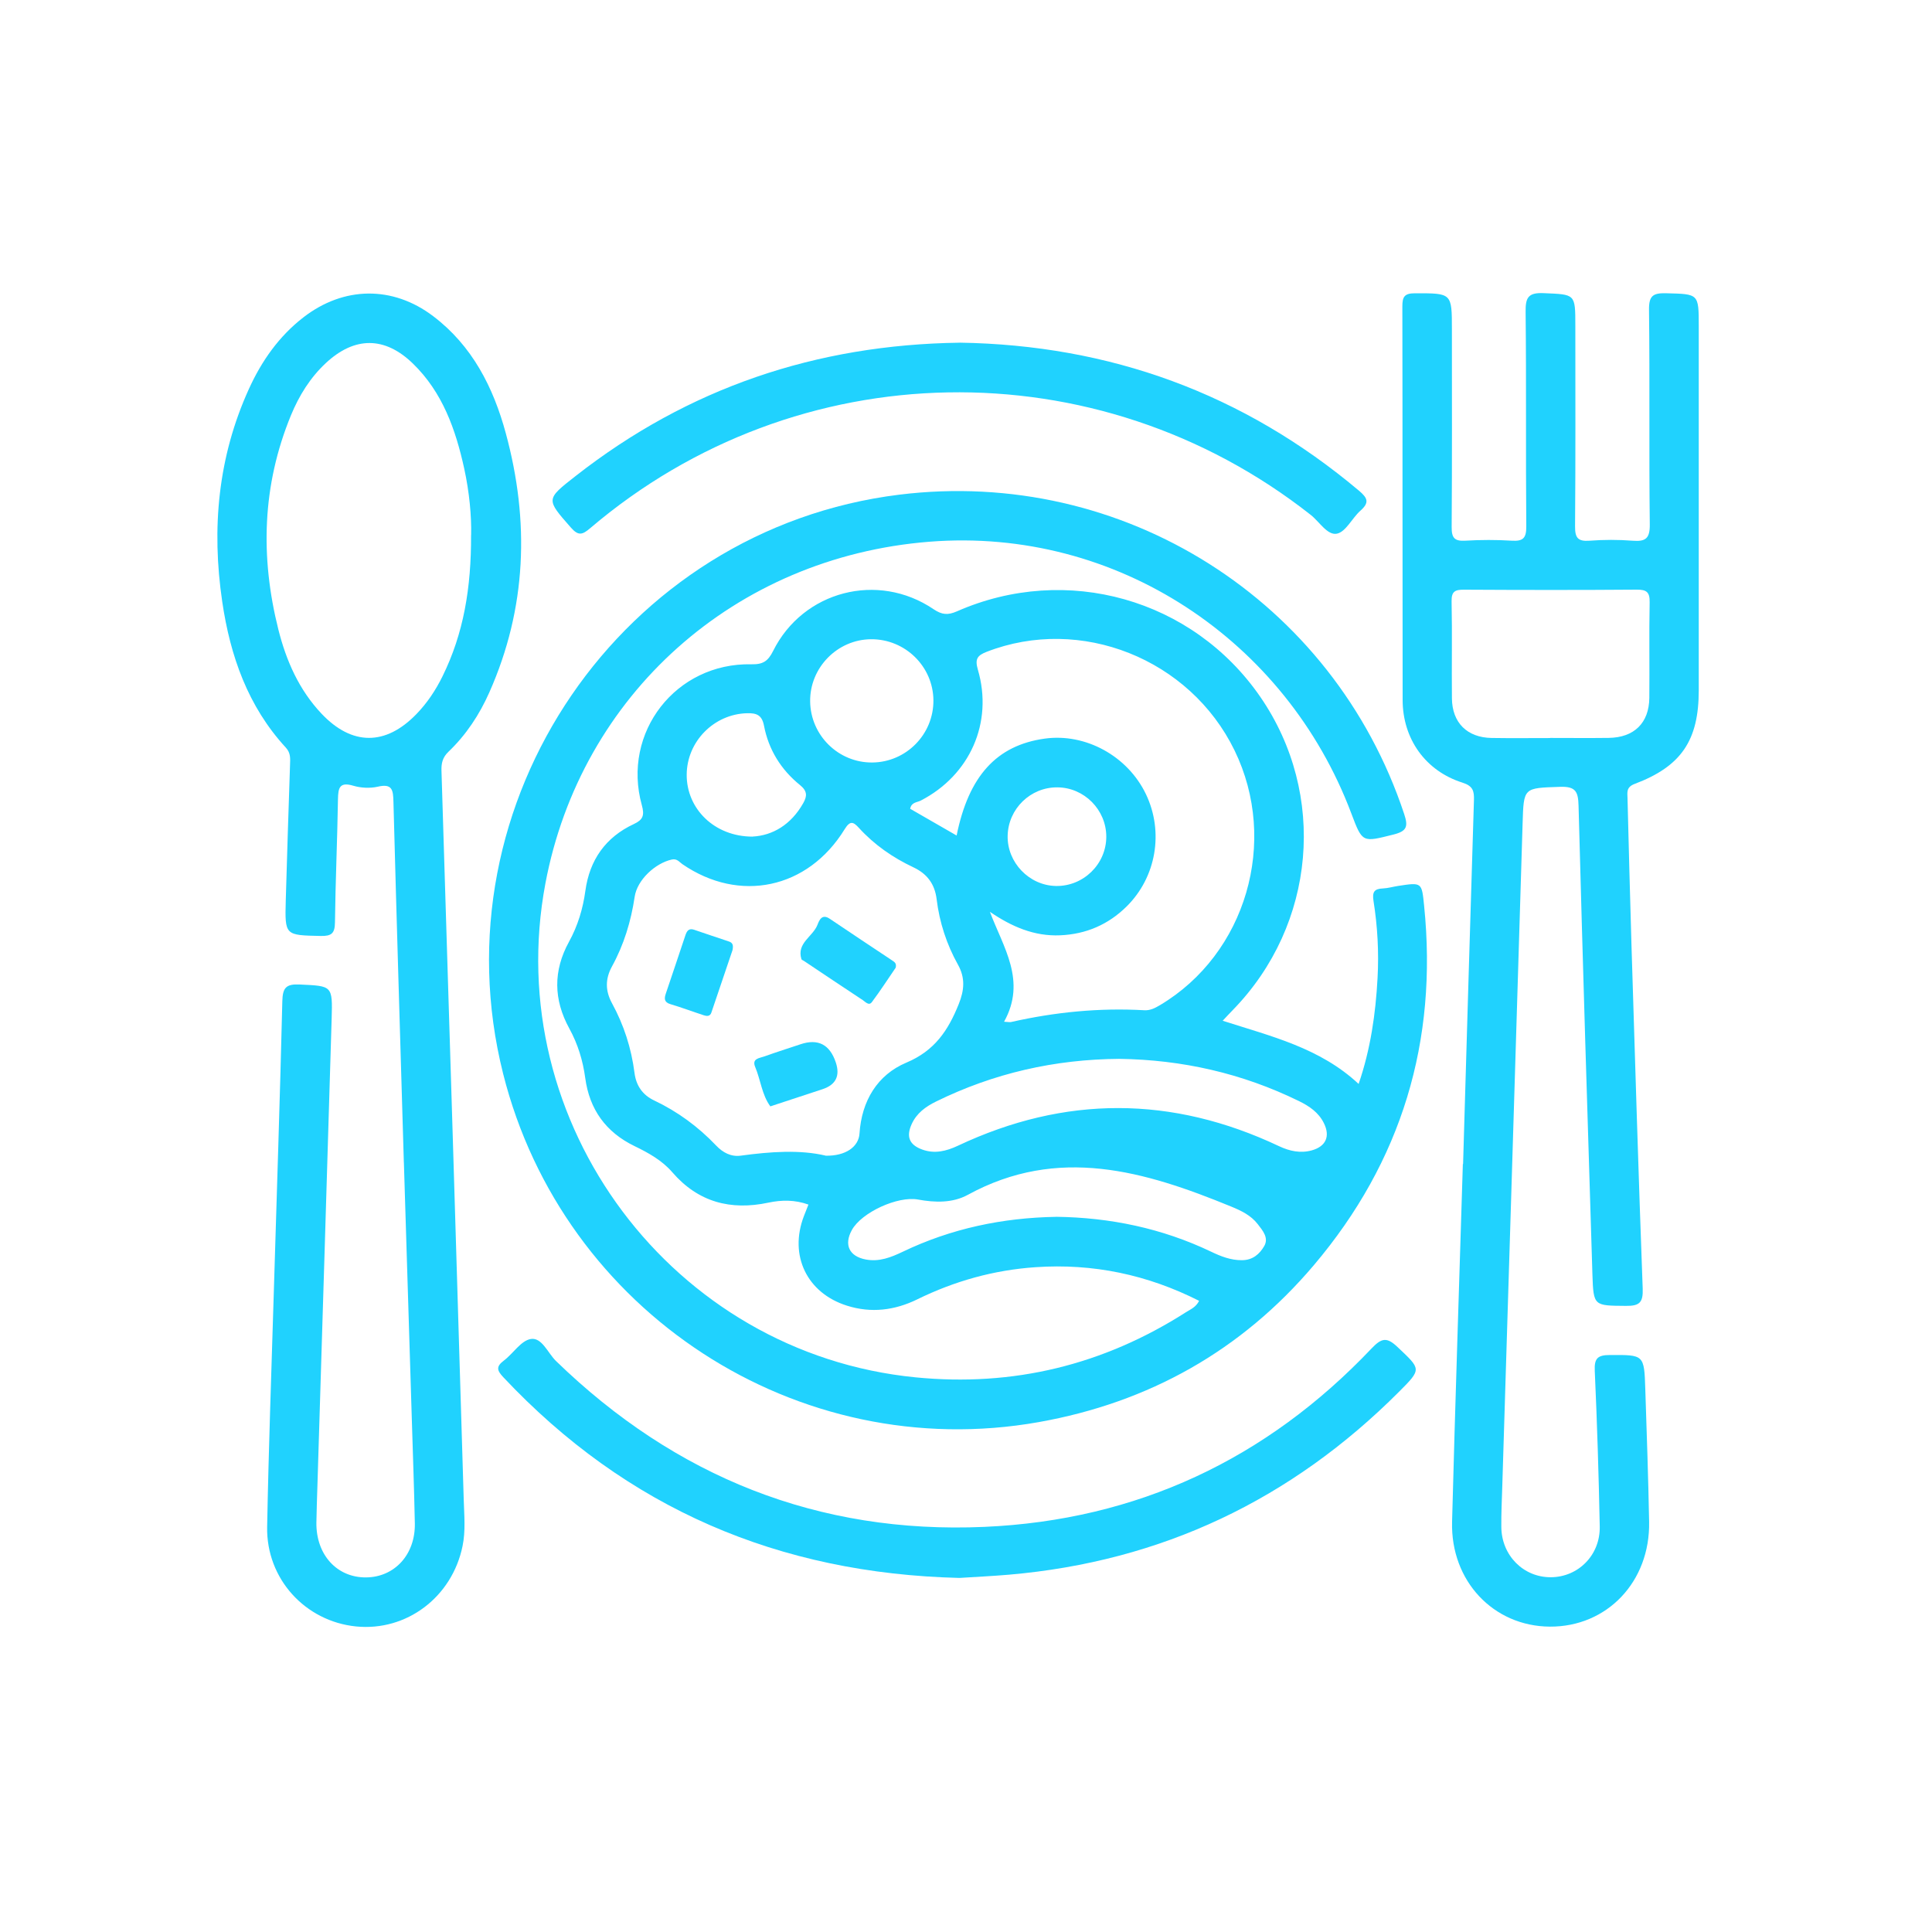 <?xml version="1.0" encoding="UTF-8"?>
<!-- Generator: Adobe Illustrator 27.7.0, SVG Export Plug-In . SVG Version: 6.00 Build 0)  -->
<svg xmlns="http://www.w3.org/2000/svg" xmlns:xlink="http://www.w3.org/1999/xlink" version="1.1" id="Layer_1" x="0px" y="0px" width="90px" height="90px" viewBox="0 0 90 90" overflow="visible" xml:space="preserve">
<path fill="#20D2FE" d="M55.862,60.599c-2.409-1.219-4.941-1.752-7.625-1.568c-1.934,0.132-3.766,0.644-5.505,1.497  c-1.052,0.516-2.152,0.652-3.278,0.295c-1.867-0.588-2.703-2.34-2.009-4.163c0.065-0.174,0.136-0.347,0.215-0.546  c-0.634-0.228-1.254-0.22-1.865-0.09c-1.763,0.374-3.272-0.023-4.476-1.415c-0.481-0.556-1.112-0.905-1.76-1.219  c-1.338-0.648-2.099-1.71-2.296-3.17c-0.111-0.818-0.345-1.585-0.742-2.308c-0.738-1.344-0.757-2.691-0.015-4.04  c0.408-0.742,0.648-1.533,0.763-2.377c0.196-1.432,0.939-2.494,2.26-3.109c0.424-0.197,0.502-0.403,0.37-0.878  c-0.943-3.391,1.587-6.641,5.106-6.563c0.537,0.011,0.772-0.144,1.01-0.621c1.393-2.796,4.876-3.703,7.471-1.947  c0.395,0.266,0.669,0.286,1.091,0.102c5.106-2.246,10.989-0.579,14.134,3.985c3.122,4.531,2.591,10.611-1.277,14.582  c-0.148,0.151-0.289,0.305-0.477,0.504c2.254,0.725,4.529,1.259,6.333,2.944c0.558-1.627,0.792-3.27,0.882-4.937  c0.065-1.2,0-2.398-0.188-3.582c-0.065-0.416,0.025-0.571,0.437-0.588c0.238-0.01,0.472-0.081,0.707-0.117  c1.116-0.171,1.102-0.169,1.213,0.926c0.64,6.304-1.041,11.905-5.137,16.741c-3.373,3.981-7.692,6.4-12.815,7.31  c-11.242,1.999-22.161-5.125-24.952-16.231c-3.178-12.648,5.528-25.375,18.452-26.972c10.429-1.288,20.218,4.911,23.522,14.874  c0.194,0.583,0.13,0.801-0.498,0.958c-1.451,0.362-1.441,0.401-1.965-0.987c-3.038-8.066-10.933-13.34-19.644-12.654  c-9.101,0.717-16.244,7.157-17.896,15.911C23.3,52.322,31.337,63.048,42.648,64.162c4.552,0.449,8.744-0.573,12.593-3.03  c0.215-0.138,0.472-0.234,0.619-0.537L55.862,60.599z M38.467,53.837c0.933,0.017,1.531-0.418,1.572-1.031  c0.098-1.522,0.834-2.737,2.179-3.303c1.326-0.556,1.951-1.503,2.442-2.724c0.265-0.656,0.309-1.229-0.035-1.842  c-0.529-0.949-0.861-1.97-0.993-3.048c-0.086-0.705-0.439-1.183-1.081-1.485c-0.96-0.452-1.823-1.05-2.542-1.84  c-0.266-0.293-0.412-0.341-0.665,0.069c-1.71,2.779-4.899,3.448-7.556,1.623c-0.148-0.102-0.249-0.27-0.495-0.215  c-0.774,0.173-1.61,0.949-1.727,1.731c-0.171,1.148-0.502,2.237-1.06,3.253c-0.314,0.575-0.312,1.129,0,1.704  c0.556,1.016,0.905,2.101,1.052,3.253c0.075,0.585,0.37,1.024,0.916,1.282c1.093,0.519,2.051,1.223,2.885,2.099  c0.312,0.328,0.692,0.535,1.152,0.472c1.382-0.188,2.76-0.284,3.954,0L38.467,53.837z M46.769,47.596  c0.197,0.01,0.27,0.029,0.335,0.013c2.041-0.462,4.106-0.667,6.199-0.548c0.284,0.017,0.506-0.104,0.734-0.238  c4.006-2.382,5.541-7.621,3.473-11.866c-2.082-4.274-7.174-6.293-11.55-4.592c-0.439,0.171-0.55,0.339-0.408,0.828  c0.725,2.473-0.374,4.924-2.664,6.103c-0.167,0.086-0.433,0.071-0.489,0.38c0.717,0.414,1.436,0.826,2.164,1.246  c0.56-2.773,1.865-4.203,4.102-4.514c1.905-0.265,3.866,0.811,4.717,2.588c0.841,1.758,0.483,3.868-0.905,5.236  c-0.853,0.841-1.888,1.286-3.086,1.338c-1.215,0.054-2.266-0.404-3.278-1.094c0.619,1.652,1.723,3.211,0.659,5.123L46.769,47.596z   M52.151,49.325c-3.015,0.021-5.857,0.667-8.545,1.988c-0.485,0.238-0.903,0.541-1.135,1.048c-0.266,0.585-0.117,0.968,0.487,1.188  c0.579,0.213,1.125,0.077,1.664-0.176c4.987-2.35,9.975-2.336,14.958,0.019c0.495,0.234,1.002,0.343,1.531,0.196  c0.661-0.186,0.864-0.661,0.558-1.273c-0.247-0.495-0.675-0.786-1.162-1.024c-2.645-1.296-5.443-1.924-8.357-1.965V49.325z   M49.199,56.683c2.52,0.033,4.936,0.535,7.218,1.625c0.454,0.217,0.909,0.399,1.434,0.397c0.508-0.002,0.824-0.286,1.039-0.654  c0.226-0.387-0.067-0.725-0.299-1.025c-0.318-0.414-0.778-0.631-1.244-0.822c-4.021-1.65-8.056-2.846-12.263-0.544  c-0.707,0.387-1.53,0.364-2.321,0.219c-0.941-0.173-2.628,0.596-3.082,1.424c-0.376,0.684-0.121,1.223,0.65,1.369  c0.623,0.119,1.173-0.098,1.721-0.36c2.258-1.083,4.65-1.585,7.146-1.627L49.199,56.683z M43.482,32.622  c-0.013-1.576-1.315-2.852-2.9-2.844c-1.572,0.008-2.862,1.323-2.842,2.898c0.019,1.583,1.321,2.86,2.898,2.844  C42.217,35.505,43.495,34.204,43.482,32.622L43.482,32.622z M35.054,38.971c0.941-0.048,1.798-0.556,2.363-1.556  c0.19-0.335,0.192-0.567-0.151-0.845c-0.88-0.711-1.462-1.645-1.675-2.76c-0.096-0.504-0.349-0.596-0.788-0.585  c-1.543,0.038-2.808,1.317-2.814,2.867c-0.006,1.581,1.286,2.879,3.065,2.881V38.971z M49.257,36.678  c-1.255-0.01-2.292,1.001-2.317,2.258c-0.025,1.242,1.001,2.31,2.241,2.336c1.284,0.027,2.352-1.014,2.354-2.294  c0-1.254-1.025-2.29-2.275-2.3H49.257z"></path>
<path fill="#20D2FE" d="M68.156,54.228c0.167-5.65,0.33-11.303,0.506-16.953c0.013-0.431-0.046-0.661-0.537-0.817  c-1.721-0.544-2.783-2.037-2.785-3.853c-0.01-6.109,0-12.219-0.013-18.328c0-0.449,0.092-0.613,0.583-0.615  c1.725,0,1.725-0.023,1.725,1.692c0,3.067,0.011,6.134-0.011,9.2c-0.004,0.508,0.136,0.663,0.64,0.633  c0.717-0.042,1.439-0.044,2.154,0c0.527,0.033,0.686-0.111,0.682-0.663c-0.029-3.329,0.006-6.661-0.031-9.99  c-0.008-0.661,0.107-0.91,0.838-0.878c1.476,0.065,1.478,0.017,1.478,1.514c0,3.115,0.013,6.229-0.013,9.344  c-0.004,0.535,0.125,0.715,0.671,0.675c0.667-0.05,1.344-0.052,2.011,0c0.61,0.048,0.807-0.105,0.799-0.767  c-0.04-3.329,0.004-6.661-0.036-9.99c-0.008-0.661,0.192-0.786,0.799-0.771c1.518,0.04,1.518,0.011,1.518,1.539  c0,5.654,0,11.309,0,16.963c0,2.325-0.811,3.536-2.986,4.355c-0.401,0.151-0.339,0.401-0.332,0.673  c0.059,2.298,0.115,4.598,0.186,6.896c0.165,5.315,0.324,10.632,0.521,15.945c0.025,0.654-0.159,0.807-0.78,0.801  c-1.489-0.013-1.514,0.019-1.562-1.455c-0.228-7.28-0.452-14.557-0.646-21.837c-0.017-0.652-0.123-0.912-0.857-0.887  c-1.714,0.059-1.698,0.017-1.75,1.719c-0.311,10.297-0.631,20.593-0.947,30.888c-0.019,0.623-0.05,1.246-0.044,1.869  c0.01,1.326,1.027,2.35,2.306,2.344c1.278-0.006,2.306-1.031,2.279-2.365c-0.048-2.419-0.123-4.838-0.232-7.255  c-0.027-0.579,0.136-0.73,0.7-0.732c1.595-0.006,1.602-0.031,1.654,1.593c0.067,2.059,0.14,4.119,0.178,6.178  c0.052,2.791-1.963,4.899-4.627,4.882c-2.624-0.017-4.625-2.124-4.552-4.882c0.146-5.557,0.332-11.111,0.502-16.666  c0.002,0,0.004,0,0.006,0H68.156z M72.211,34.376c0.909,0,1.819,0.01,2.727-0.002c1.186-0.015,1.882-0.694,1.894-1.865  c0.015-1.484-0.015-2.967,0.015-4.449c0.01-0.477-0.142-0.596-0.604-0.592c-2.68,0.021-5.359,0.017-8.039,0.002  c-0.41-0.002-0.592,0.067-0.583,0.541c0.031,1.507,0,3.015,0.015,4.522c0.012,1.133,0.709,1.825,1.844,1.844  c0.909,0.015,1.819,0.004,2.727,0.004L72.211,34.376z"></path>
<path fill="#20D2FE" d="M18.813,54.153c-0.165-5.603-0.337-11.203-0.485-16.806c-0.013-0.542-0.052-0.859-0.73-0.7  c-0.358,0.082-0.782,0.061-1.137-0.044c-0.64-0.19-0.707,0.092-0.717,0.623c-0.031,1.915-0.117,3.83-0.14,5.746  c-0.006,0.508-0.161,0.638-0.657,0.629c-1.671-0.036-1.679-0.017-1.635-1.652c0.059-2.106,0.13-4.213,0.199-6.319  c0.01-0.286,0.036-0.552-0.194-0.801c-1.771-1.924-2.593-4.276-2.965-6.804c-0.502-3.41-0.199-6.735,1.242-9.904  c0.59-1.3,1.397-2.453,2.542-3.339c1.873-1.449,4.155-1.485,6.043-0.054c1.819,1.378,2.802,3.312,3.383,5.453  c1.114,4.102,0.976,8.146-0.767,12.073c-0.46,1.037-1.079,1.978-1.903,2.764c-0.274,0.263-0.337,0.531-0.326,0.889  c0.353,11.324,0.698,22.646,1.037,33.97c0.021,0.715,0.092,1.434-0.056,2.149c-0.489,2.377-2.611,3.977-4.964,3.74  c-2.365-0.24-4.182-2.22-4.138-4.633c0.069-3.688,0.203-7.374,0.314-11.061c0.134-4.477,0.286-8.953,0.393-13.43  c0.015-0.631,0.174-0.811,0.813-0.78c1.51,0.073,1.531,0.04,1.485,1.587c-0.215,7.255-0.441,14.508-0.663,21.761  c-0.017,0.575-0.04,1.15-0.048,1.723c-0.017,1.493,0.956,2.561,2.315,2.549c1.33-0.012,2.3-1.068,2.271-2.519  c-0.033-1.652-0.094-3.304-0.144-4.957c-0.121-3.95-0.243-7.901-0.366-11.849h-0.004V54.153z M21.947,24.925  c0.021-0.878-0.081-1.997-0.322-3.097c-0.399-1.821-1.01-3.55-2.386-4.888c-1.313-1.277-2.722-1.275-4.062-0.025  c-0.73,0.68-1.244,1.514-1.622,2.428c-1.342,3.26-1.438,6.599-0.587,9.986c0.366,1.455,0.962,2.806,2.007,3.914  c1.42,1.503,2.988,1.503,4.42,0.025c0.504-0.519,0.901-1.116,1.219-1.763c0.983-1.995,1.34-4.123,1.33-6.578L21.947,24.925z"></path>
<path fill="#20D2FE" d="M44.697,73.506c-8.411-0.203-15.506-3.237-21.251-9.35c-0.295-0.314-0.347-0.493,0.021-0.771  c0.439-0.33,0.803-0.939,1.265-1.01c0.514-0.079,0.788,0.656,1.169,1.027c5.562,5.397,12.217,8.066,19.953,7.726  c7.101-0.312,13.139-3.145,18.04-8.313c0.473-0.498,0.715-0.535,1.217-0.057c1.085,1.029,1.127,1.008,0.073,2.064  c-5.028,5.041-11.073,7.918-18.178,8.533c-0.786,0.067-1.576,0.104-2.308,0.151L44.697,73.506z"></path>
<path fill="#20D2FE" d="M44.697,15.962c6.983,0.107,13.216,2.356,18.611,6.898c0.41,0.345,0.487,0.556,0.067,0.928  c-0.391,0.347-0.679,0.989-1.098,1.073c-0.441,0.088-0.815-0.558-1.219-0.876c-9.957-7.837-23.932-7.586-33.568,0.623  c-0.362,0.309-0.548,0.364-0.895-0.031c-1.165-1.328-1.179-1.309,0.226-2.407c5.236-4.098,11.196-6.114,17.877-6.206L44.697,15.962z  "></path>
<path fill="#20D2FE" d="M41.722,45.083c-0.347,0.506-0.709,1.068-1.108,1.6c-0.138,0.186-0.303-0.015-0.429-0.098  c-0.916-0.604-1.827-1.213-2.737-1.823c-0.04-0.027-0.104-0.046-0.115-0.081c-0.232-0.751,0.533-1.047,0.748-1.599  c0.079-0.201,0.201-0.535,0.575-0.28c0.966,0.656,1.942,1.296,2.913,1.945c0.094,0.063,0.207,0.128,0.155,0.334L41.722,45.083z"></path>
<path fill="#20D2FE" d="M34.12,44.27c-0.309,0.912-0.646,1.905-0.981,2.898c-0.063,0.188-0.215,0.173-0.351,0.128  c-0.521-0.169-1.035-0.364-1.558-0.519c-0.299-0.088-0.289-0.268-0.213-0.493c0.303-0.903,0.611-1.806,0.91-2.71  c0.069-0.209,0.163-0.345,0.406-0.263c0.542,0.182,1.081,0.37,1.625,0.548c0.173,0.058,0.215,0.169,0.163,0.412L34.12,44.27z"></path>
<path fill="#20D2FE" d="M35.886,51.539c-0.393-0.533-0.452-1.229-0.705-1.832c-0.169-0.401,0.199-0.412,0.42-0.493  c0.56-0.201,1.129-0.381,1.692-0.569c0.814-0.272,1.361,0.01,1.641,0.845c0.21,0.626,0.004,1.042-0.615,1.248  c-0.769,0.255-1.539,0.506-2.434,0.801H35.886z"></path>
</svg>
